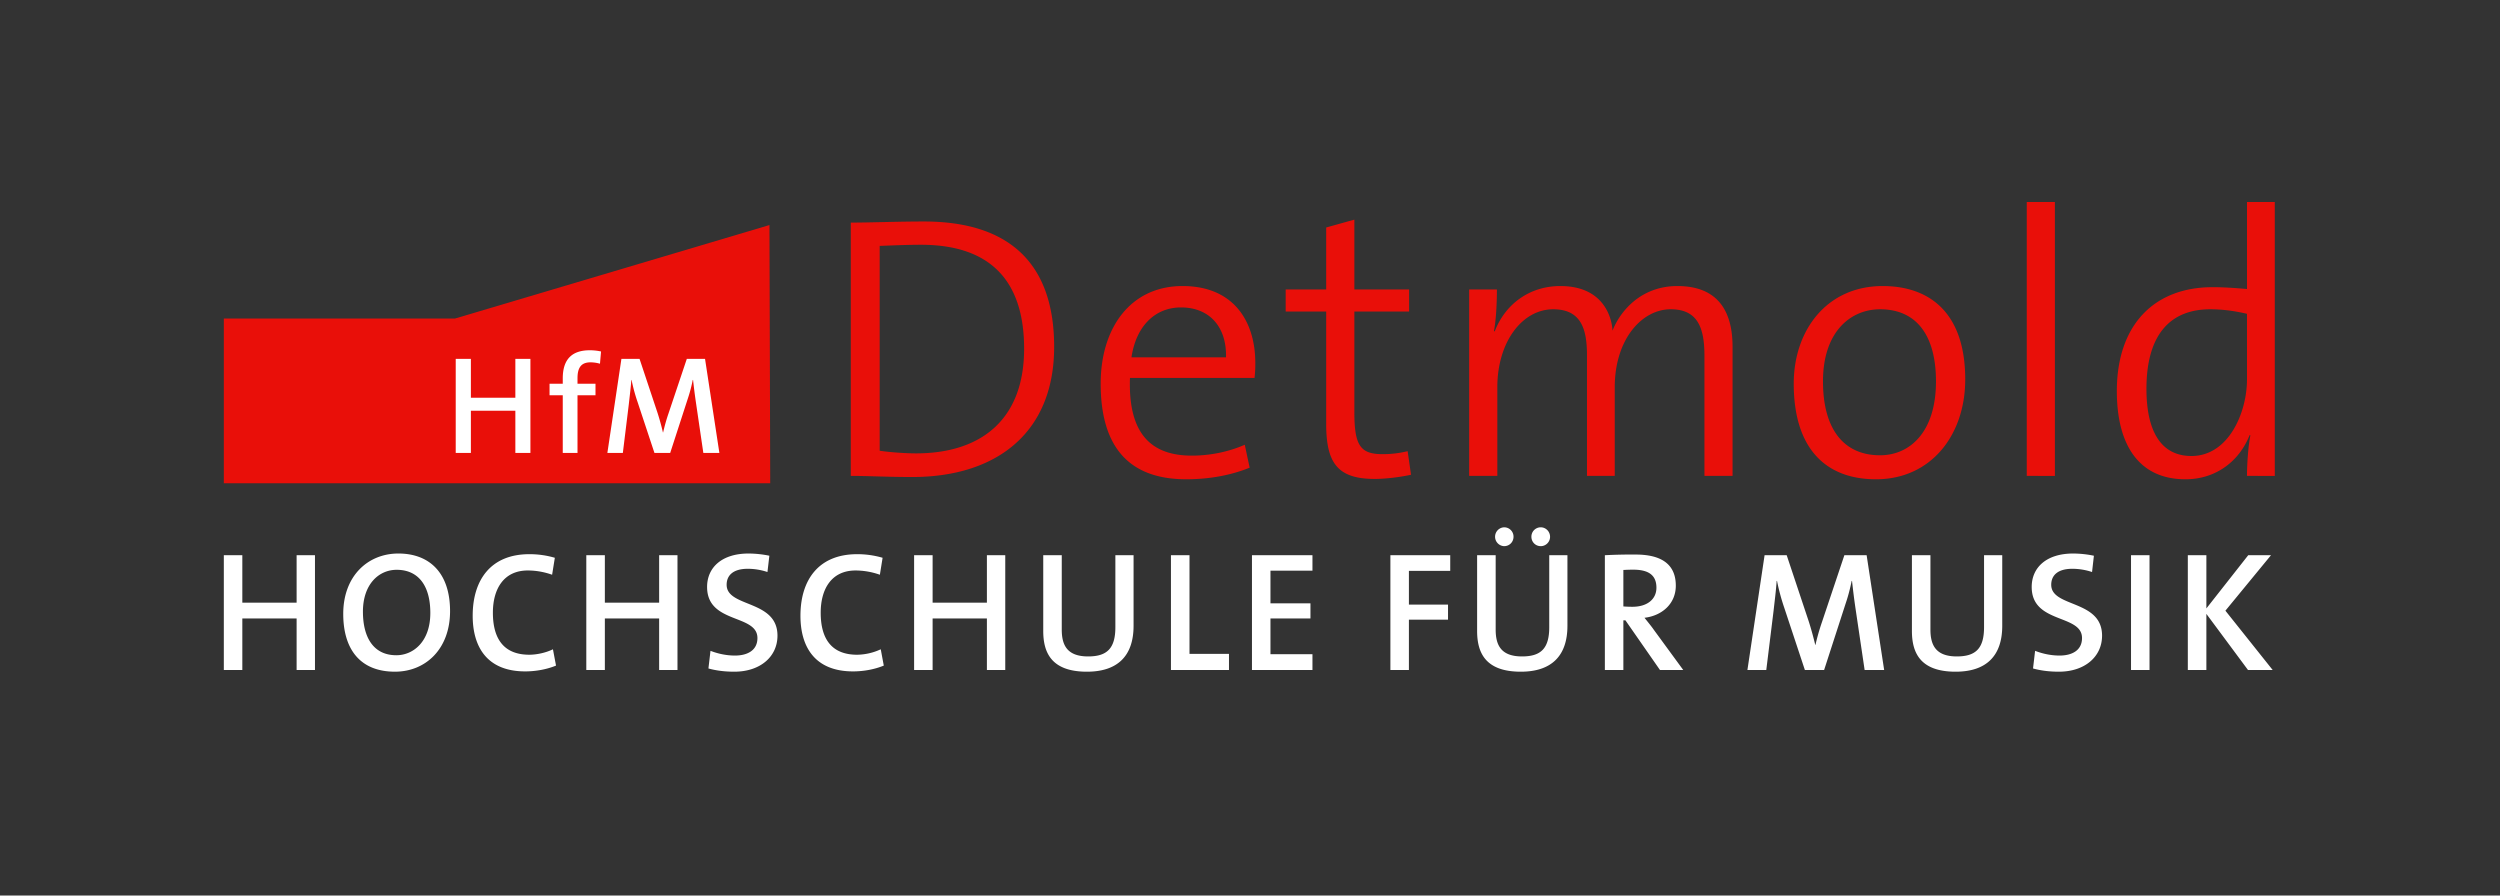 <svg xmlns="http://www.w3.org/2000/svg" xml:space="preserve" width="253.227" height="90.707"><rect width="100%" height="100%" fill="#333333" stroke="none"/><path d="m58.5 50.956-23.93-7.114H17.008V31.323h41.519l-.058 19.633" style="fill:#e90f09;fill-opacity:1;fill-rule:nonzero;stroke:none" transform="matrix(1.333 0 0 -1.333 0 90.707)"/><path d="M40.305 33.628v7.148H39.16v-2.953h-3.379v2.953h-1.152v-7.148h1.152v3.211h3.379v-3.211zm5.367 7.711a4 4 0 0 1-.856.093c-1.367 0-2.054-.699-2.054-2.136v-.407h-1.004v-.875h1.004v-4.386h1.121v4.386h1.367v.875h-1.367v.426c0 .828.308 1.199.984 1.199.235 0 .488-.035.723-.105zm8.992-7.711-1.09 7.148h-1.386l-1.399-4.172c-.168-.488-.273-.89-.402-1.418h-.012a19 19 0 0 1-.402 1.461l-1.375 4.129h-1.379l-1.067-7.148h1.176l.453 3.695c.074.68.149 1.242.192 1.855h.019a13 13 0 0 1 .457-1.683l1.281-3.867h1.196l1.347 4.152c.18.539.286.996.368 1.398h.023c.051-.468.117-1.027.223-1.746l.558-3.804z" style="fill:#fff;fill-opacity:1;fill-rule:nonzero;stroke:none" transform="matrix(1.333 0 0 -1.333 0 90.707)"/><path d="M80.102 41.694c0 6.559-3.649 9.523-9.895 9.523-1.992 0-4.074-.085-5.559-.085V31.885c1.34 0 2.739-.085 4.676-.085 6.301 0 10.778 3.277 10.778 9.894m-2.282-.144c0-5.473-3.363-7.954-8.211-7.954-.828 0-1.996.086-2.765.2v15.566c.769.027 2.054.086 3.136.086 5.219 0 7.84-2.68 7.84-7.898m17.567-1.083c0 3.137-1.625 5.844-5.532 5.844-3.937 0-6.218-3.164-6.218-7.414 0-4.961 2.281-7.269 6.504-7.269 1.765 0 3.421.312 4.816.882l-.371 1.743c-1.227-.543-2.652-.828-4.02-.828-3.164 0-4.847 1.738-4.703 5.902h9.465c.059.512.059.883.059 1.14m-2.227.426h-7.183c.343 2.34 1.765 3.793 3.761 3.793 2.168 0 3.481-1.48 3.422-3.793m14.059-8.922-.258 1.793a7.7 7.7 0 0 0-1.91-.226c-1.684 0-2.137.656-2.137 3.195v7.641h4.16v1.679h-4.16v5.305l-2.141-.598v-4.707h-3.078v-1.679h3.078v-8.528c0-2.937.829-4.191 3.68-4.191.883 0 1.969.145 2.766.316m24.433-.086v9.809c0 3.191-1.539 4.617-4.191 4.617-2.879 0-4.418-2.051-4.93-3.39-.058 1.082-.742 3.39-3.965 3.39-2.339 0-4.191-1.367-4.988-3.449l-.058.027c.171.883.226 2.227.226 3.164h-2.109V31.885h2.14v6.727c0 3.48 1.911 5.934 4.246 5.934 2.168 0 2.567-1.571 2.567-3.508v-9.153h2.109v6.727c0 3.68 2.082 5.934 4.25 5.934 2.055 0 2.567-1.399 2.567-3.539v-9.122zm17.68 7.329c0 5.187-2.824 7.097-6.273 7.097-4.25 0-6.758-3.363-6.758-7.414 0-4.961 2.453-7.269 6.246-7.269 4.191 0 6.785 3.363 6.785 7.586m-2.223-.145c0-3.906-2.027-5.617-4.25-5.617-2.765 0-4.336 1.996-4.336 5.617 0 3.793 2.114 5.477 4.336 5.477 2.825 0 4.25-2.055 4.25-5.477m9.036-7.184v20.813h-2.137V31.885Zm16.71 0v20.813h-2.113v-6.613c-.969.086-1.793.14-2.621.14-4.418 0-7.269-2.851-7.269-7.898 0-4.133 1.71-6.699 5.214-6.699 2.282 0 4.079 1.339 4.879 3.363l.055-.027c-.172-.856-.258-2.223-.258-3.079zm-2.113 7.329c0-2.512-1.394-5.817-4.219-5.817-2.335 0-3.421 1.91-3.421 5.102 0 4.277 1.941 6.047 4.847 6.047.914 0 1.824-.118 2.793-.344z" style="fill:#e90f09;fill-opacity:1;fill-rule:nonzero;stroke:none" transform="matrix(1.333 0 0 -1.333 0 90.707)"/><path d="M23.934 17.135v8.723h-1.395v-3.605h-4.125v3.605h-1.406v-8.723h1.406v3.915h4.125v-3.915zm10.265 4.473c0 2.922-1.578 4.379-3.929 4.379-2.301 0-4.188-1.691-4.188-4.586 0-2.68 1.277-4.394 3.93-4.394 2.312 0 4.187 1.703 4.187 4.601m-1.5-.144c0-2.172-1.293-3.207-2.586-3.207-1.718 0-2.535 1.332-2.535 3.312 0 2.094 1.215 3.18 2.563 3.18 1.629 0 2.558-1.176 2.558-3.285m9.551-3.993-.234 1.239c-.489-.246-1.2-.414-1.797-.414-1.899 0-2.766 1.164-2.766 3.195 0 1.809.828 3.207 2.652 3.207.633 0 1.266-.117 1.848-.324l.207 1.289a6.8 6.8 0 0 1-1.941.273c-2.934 0-4.301-1.965-4.301-4.679 0-2.34 1.07-4.227 3.992-4.227.84 0 1.68.168 2.34.441m9.23-.336v8.723h-1.394v-3.605h-4.125v3.605h-1.41v-8.723h1.41v3.915h4.125v-3.915zm7.598 2.61c0 2.754-3.863 2.121-3.863 3.867 0 .723.504 1.215 1.605 1.215.516 0 1.032-.09 1.496-.246l.145 1.238a8 8 0 0 1-1.578.168c-2.016 0-3.153-1.047-3.153-2.543 0-2.82 3.825-2.043 3.825-3.879 0-.957-.789-1.332-1.707-1.332-.66 0-1.293.141-1.86.359l-.156-1.339c.555-.157 1.215-.246 1.965-.246 1.98 0 3.281 1.148 3.281 2.738m8.078-2.274-.23 1.239a4.4 4.4 0 0 0-1.797-.414c-1.902 0-2.766 1.164-2.766 3.195 0 1.809.828 3.207 2.649 3.207a5.6 5.6 0 0 0 1.847-.324l.207 1.289a6.8 6.8 0 0 1-1.937.273c-2.934 0-4.305-1.965-4.305-4.679 0-2.34 1.074-4.227 3.996-4.227.84 0 1.68.168 2.336.441m9.231-.336v8.723h-1.395v-3.605h-4.125v3.605h-1.406v-8.723h1.406v3.915h4.125v-3.915zm9.75 3.36v5.363h-1.383v-5.469c0-1.629-.649-2.222-2.07-2.222-1.618 0-2.004.879-2.004 2.043v5.648h-1.407v-5.75c0-1.605.579-3.101 3.321-3.101 2.289 0 3.543 1.16 3.543 3.488m7.25-3.36v1.227h-3v7.496h-1.41v-8.723zm6.343 0v1.2h-3.191v2.715h3.039v1.152h-3.039v2.48h3.191v1.176h-4.597v-8.723zm10.469 7.536v1.187h-4.547v-8.723h1.407v3.825h2.972v1.148h-2.972v2.563zm8.906-4.176v5.363h-1.382v-5.469c0-1.629-.645-2.222-2.067-2.222-1.617 0-2.004.879-2.004 2.043v5.648h-1.41v-5.75c0-1.605.582-3.101 3.32-3.101 2.29 0 3.543 1.16 3.543 3.488m-1.32 6.762c0 .398-.32.722-.707.722a.71.71 0 0 1-.711-.722c0-.391.309-.711.711-.711.387 0 .707.32.707.711m-2.777 0a.71.71 0 0 1-.711.722.717.717 0 0 1 0-1.433c.402 0 .711.32.711.711m12.898-10.122-2.222 3.036c-.207.3-.477.621-.723.933 1.305.153 2.379 1.043 2.379 2.442 0 1.73-1.242 2.363-3.051 2.363a39 39 0 0 1-2.34-.051v-8.723h1.406v3.774h.157l2.625-3.774zm-2.039 6.254c0-.867-.687-1.449-1.824-1.449-.313 0-.559.016-.688.027v2.77c.207.012.465.023.739.023 1.176 0 1.773-.414 1.773-1.371m17.305-6.254-1.332 8.723h-1.692l-1.707-5.094a17 17 0 0 1-.492-1.73h-.011c-.157.66-.336 1.293-.493 1.785l-1.679 5.039h-1.68l-1.305-8.723h1.434l.555 4.508c.093.828.183 1.516.234 2.262h.027a16 16 0 0 1 .555-2.055l1.562-4.715h1.461l1.641 5.067c.223.656.352 1.215.453 1.703h.027c.063-.566.141-1.25.27-2.129l.688-4.641zm8.973 3.36v5.363h-1.383v-5.469c0-1.629-.645-2.222-2.071-2.222-1.613 0-2.003.879-2.003 2.043v5.648h-1.407v-5.75c0-1.605.582-3.101 3.321-3.101 2.289 0 3.543 1.16 3.543 3.488m7.585-.75c0 2.754-3.863 2.121-3.863 3.867 0 .723.504 1.215 1.602 1.215.519 0 1.035-.09 1.5-.246l.14 1.238a8 8 0 0 1-1.574.168c-2.015 0-3.152-1.047-3.152-2.543 0-2.82 3.824-2.043 3.824-3.879 0-.957-.789-1.332-1.707-1.332-.66 0-1.293.141-1.859.359l-.157-1.339c.555-.157 1.215-.246 1.965-.246 1.977 0 3.281 1.148 3.281 2.738m3.606-2.61v8.723h-1.406v-8.723zm9.359 0-3.593 4.508 3.464 4.215h-1.73l-3.18-4.043v4.043h-1.41v-8.723h1.41v4.266l3.164-4.266z" style="fill:#fff;fill-opacity:1;fill-rule:nonzero;stroke:none" transform="matrix(1.333 0 0 -1.333 0 90.707)"/></svg>